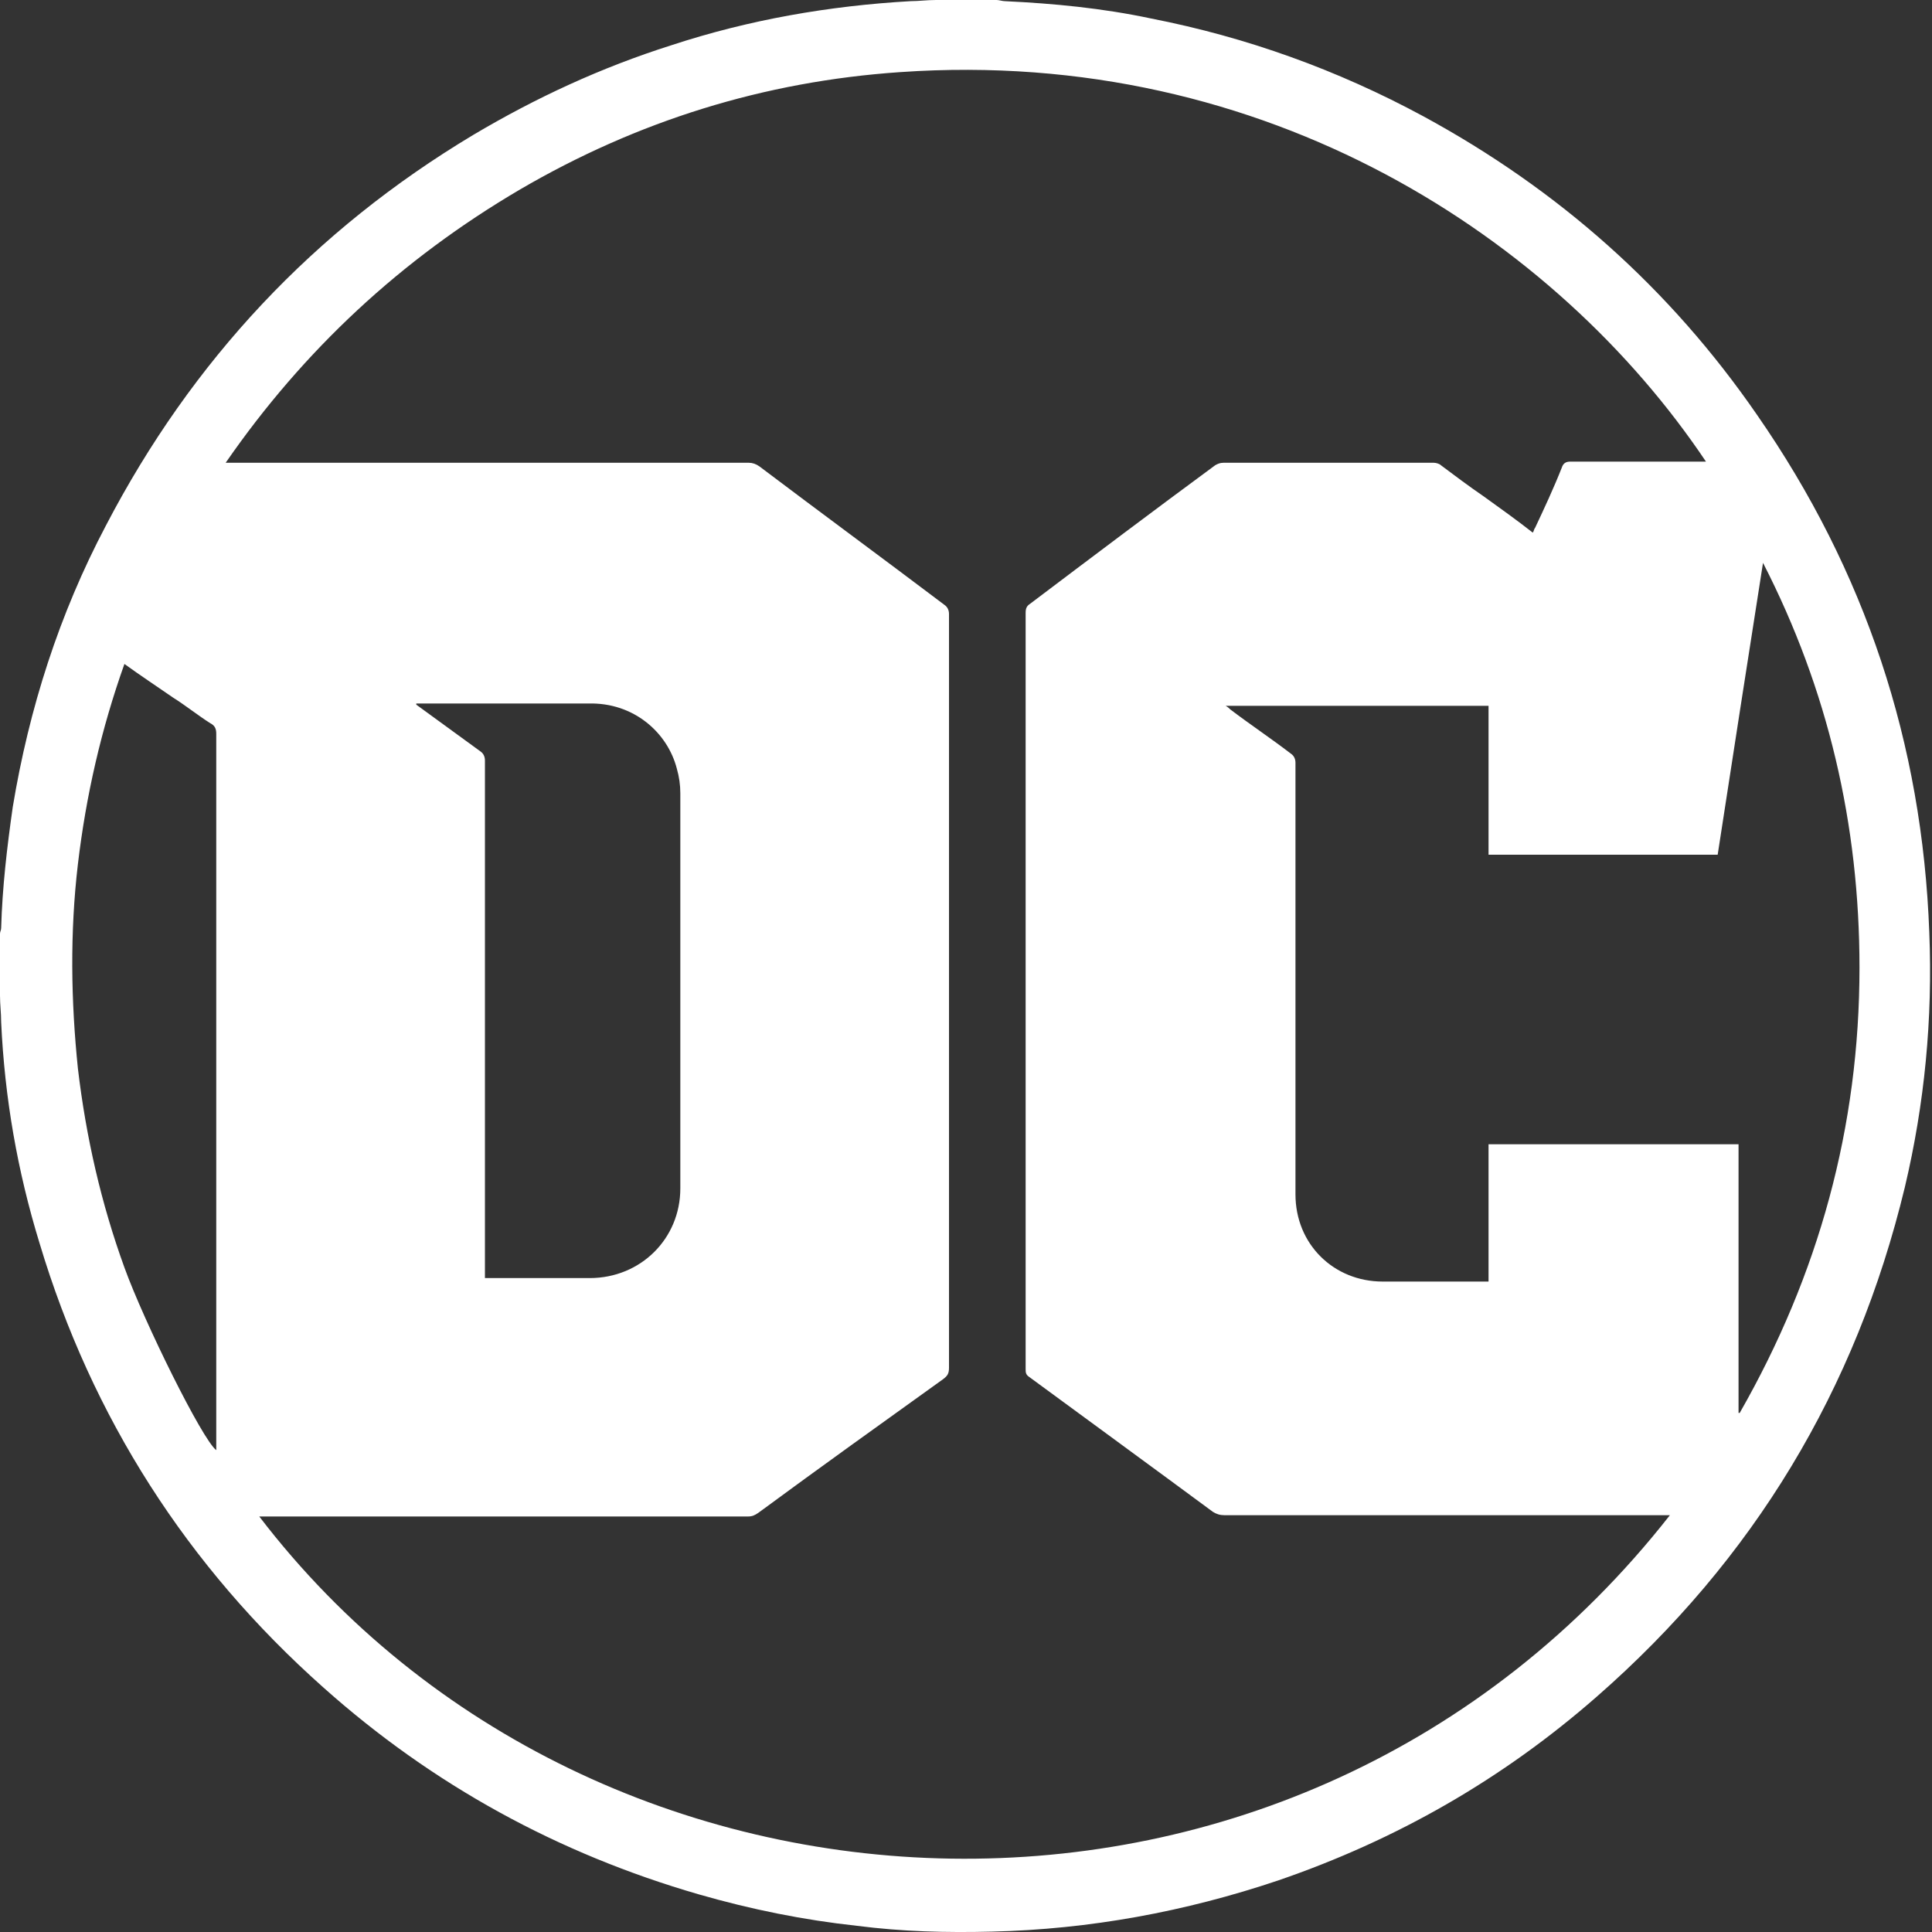 <svg width="15" height="15" viewBox="0 0 15 15" fill="none" xmlns="http://www.w3.org/2000/svg">
<rect x="0" y="0" width="15" height="15" fill="#333333" stroke="none"/>
<path d="M7.268 0C7.422 0 7.584 0 7.738 0C7.756 0 7.783 0.009 7.801 0.009C8.18 0.027 8.559 0.063 8.939 0.144C9.679 0.289 10.383 0.542 11.051 0.903C12.099 1.472 12.965 2.239 13.643 3.223C14.482 4.433 14.925 5.769 14.979 7.241C15.006 7.909 14.943 8.568 14.789 9.218C14.41 10.789 13.615 12.108 12.397 13.173C11.665 13.814 10.844 14.284 9.923 14.6C9.2 14.843 8.46 14.979 7.702 14.997C7.349 15.006 7.006 14.997 6.654 14.952C6.239 14.907 5.833 14.825 5.426 14.708C4.334 14.392 3.359 13.859 2.51 13.101C1.454 12.162 0.713 11.006 0.307 9.652C0.135 9.092 0.036 8.523 0.009 7.936C0.009 7.864 0 7.801 0 7.729C0 7.566 0 7.413 0 7.25C0 7.232 0.009 7.223 0.009 7.205C0.018 6.889 0.054 6.582 0.099 6.266C0.226 5.499 0.46 4.767 0.822 4.081C1.49 2.799 2.438 1.788 3.675 1.047C4.162 0.758 4.668 0.524 5.21 0.352C5.815 0.153 6.438 0.045 7.07 0.009C7.133 0.009 7.196 0 7.268 0ZM12.965 11.764C12.938 11.764 12.929 11.764 12.911 11.764C11.774 11.764 10.645 11.764 9.507 11.764C9.471 11.764 9.444 11.755 9.417 11.738C8.939 11.385 8.469 11.042 7.99 10.69C7.963 10.672 7.963 10.654 7.963 10.627C7.963 8.668 7.963 6.717 7.963 4.758C7.963 4.722 7.972 4.704 8 4.686C8.478 4.325 8.957 3.964 9.435 3.612C9.453 3.602 9.471 3.593 9.498 3.593C10.04 3.593 10.591 3.593 11.133 3.593C11.151 3.593 11.178 3.602 11.187 3.612C11.295 3.693 11.403 3.774 11.521 3.855C11.647 3.946 11.774 4.036 11.9 4.135C11.909 4.126 11.909 4.108 11.918 4.099C11.99 3.946 12.062 3.792 12.126 3.63C12.135 3.602 12.153 3.584 12.189 3.584C12.523 3.584 12.857 3.584 13.2 3.584C13.209 3.584 13.227 3.584 13.245 3.584C12.09 1.86 9.841 0.361 6.988 0.56C5.932 0.632 4.948 0.939 4.036 1.472C3.115 2.013 2.357 2.718 1.752 3.593C1.779 3.593 1.797 3.593 1.806 3.593C3.142 3.593 4.478 3.593 5.815 3.593C5.842 3.593 5.869 3.602 5.896 3.621C6.374 3.982 6.853 4.334 7.331 4.695C7.358 4.713 7.368 4.74 7.368 4.767C7.368 6.717 7.368 8.668 7.368 10.618C7.368 10.663 7.358 10.681 7.322 10.708C6.844 11.051 6.365 11.394 5.887 11.746C5.86 11.764 5.842 11.774 5.806 11.774C4.56 11.774 3.314 11.774 2.068 11.774C2.05 11.774 2.041 11.774 2.013 11.774C4.623 15.187 10.076 15.448 12.965 11.764ZM13.498 10.97H13.507C14.121 9.896 14.437 8.749 14.437 7.512C14.437 6.401 14.193 5.354 13.688 4.37C13.57 5.119 13.453 5.878 13.336 6.636C12.74 6.636 12.153 6.636 11.557 6.636C11.557 6.248 11.557 5.86 11.557 5.48C10.871 5.48 10.194 5.48 9.516 5.48C9.534 5.49 9.543 5.499 9.552 5.508C9.706 5.625 9.868 5.733 10.022 5.851C10.049 5.869 10.058 5.896 10.058 5.923C10.058 6.772 10.058 7.629 10.058 8.478C10.058 8.74 10.058 9.002 10.058 9.273C10.058 9.661 10.356 9.95 10.735 9.95C10.997 9.95 11.259 9.95 11.512 9.95C11.53 9.95 11.539 9.95 11.557 9.95C11.557 9.589 11.557 9.236 11.557 8.884C12.207 8.884 12.848 8.884 13.498 8.884C13.498 9.571 13.498 10.266 13.498 10.97ZM3.232 5.462V5.471C3.395 5.589 3.566 5.715 3.729 5.833C3.756 5.851 3.765 5.878 3.765 5.905C3.765 7.223 3.765 8.55 3.765 9.868C3.765 9.887 3.765 9.905 3.765 9.923C3.783 9.923 3.792 9.923 3.81 9.923C4.063 9.923 4.325 9.923 4.578 9.923C4.975 9.923 5.282 9.616 5.282 9.227C5.282 8.207 5.282 7.187 5.282 6.158C5.282 6.094 5.273 6.031 5.255 5.968C5.183 5.688 4.921 5.453 4.569 5.462C4.135 5.462 3.702 5.462 3.268 5.462C3.25 5.462 3.241 5.462 3.232 5.462ZM0.966 5.155C0.786 5.661 0.668 6.176 0.605 6.708C0.542 7.241 0.551 7.774 0.605 8.297C0.668 8.83 0.786 9.345 0.966 9.841C1.12 10.266 1.571 11.178 1.679 11.259C1.679 11.241 1.679 11.232 1.679 11.223C1.679 11.105 1.679 10.979 1.679 10.862C1.679 9.137 1.679 7.422 1.679 5.697C1.679 5.661 1.67 5.634 1.634 5.616C1.535 5.553 1.445 5.48 1.345 5.417C1.228 5.336 1.092 5.246 0.966 5.155Z" fill="white"/>
</svg>
